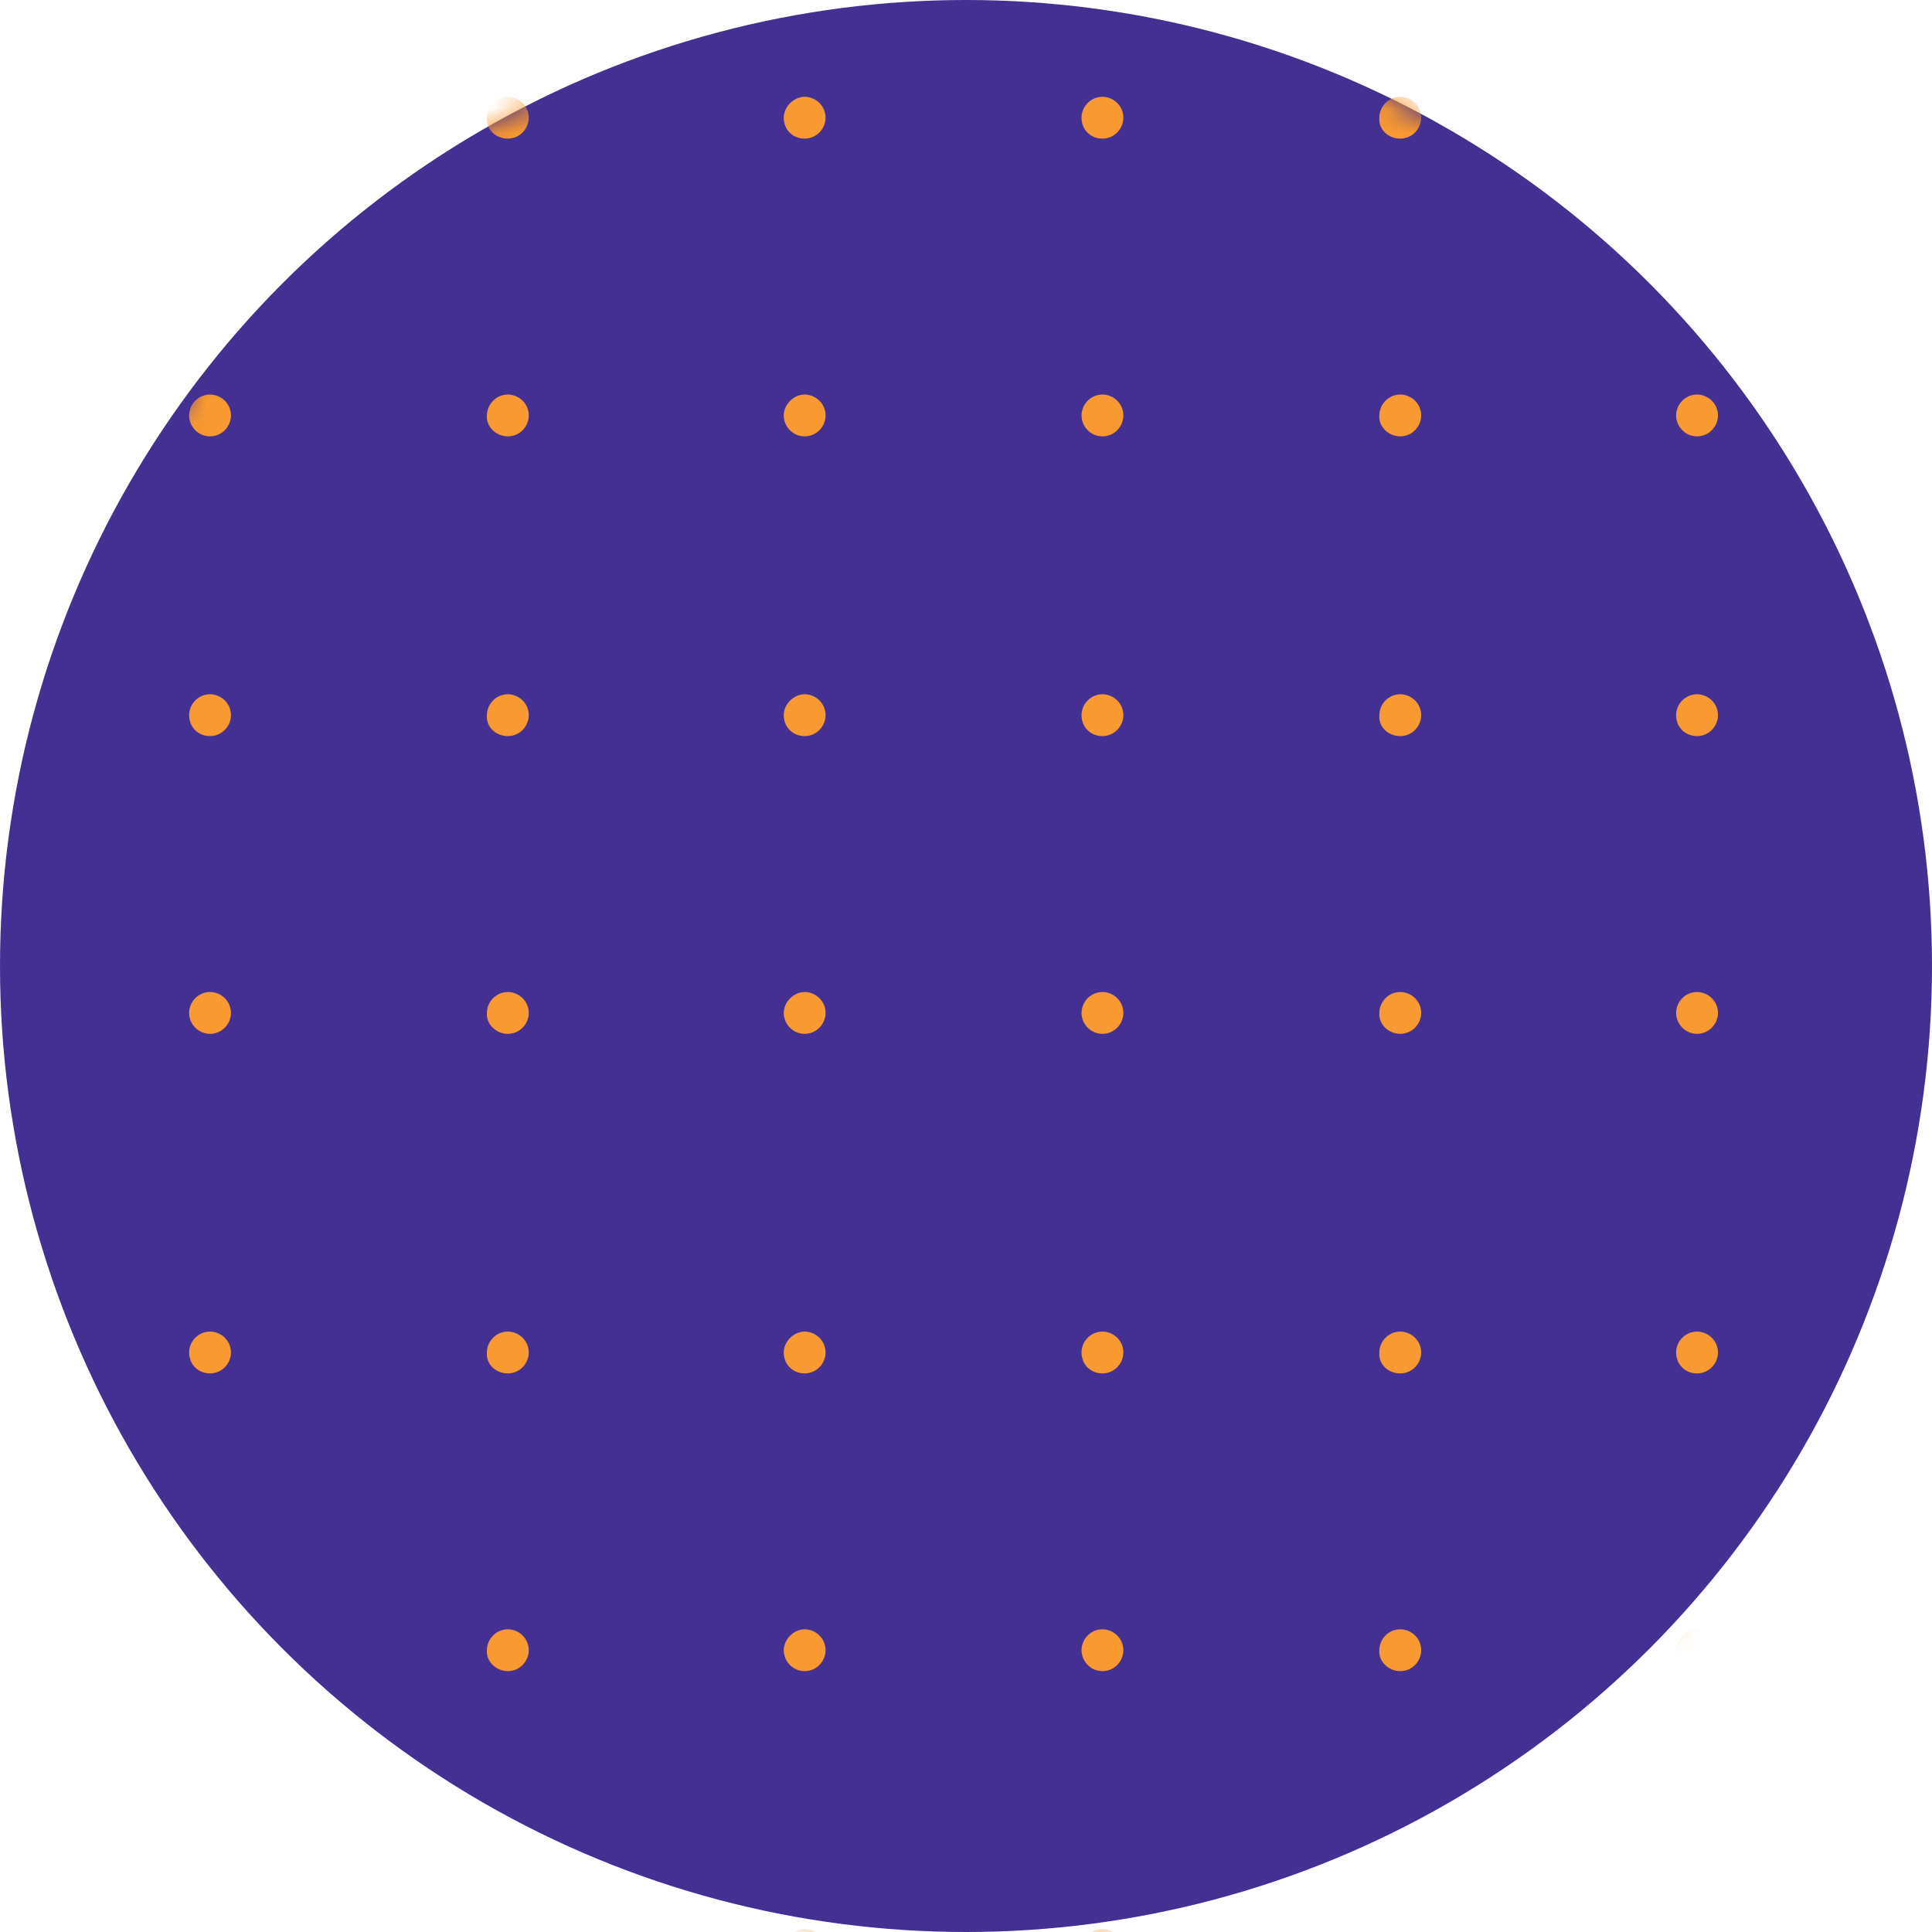 <?xml version="1.0" encoding="UTF-8"?>
<svg xmlns="http://www.w3.org/2000/svg" width="80" height="80" viewBox="0 0 80 80" fill="none">
  <circle cx="40" cy="40" r="40" fill="#433092"></circle>
  <mask id="mask0" maskUnits="userSpaceOnUse" x="0" y="0" width="80" height="80">
    <circle cx="40" cy="40" r="40" fill="#C4C4C4"></circle>
  </mask>
  <g mask="url(#mask0)">
    <path d="M70.271 5.74C70.766 5.74 71.137 5.327 71.137 4.874C71.137 4.379 70.725 4.008 70.271 4.008C69.776 4.008 69.405 4.42 69.405 4.874C69.405 5.369 69.776 5.74 70.271 5.74Z" fill="#F89931"></path>
    <path d="M57.982 5.74C58.477 5.74 58.848 5.327 58.848 4.874C58.848 4.379 58.436 4.008 57.982 4.008C57.487 4.008 57.116 4.42 57.116 4.874C57.075 5.369 57.487 5.74 57.982 5.74Z" fill="#F89931"></path>
    <path d="M45.65 5.74C46.145 5.74 46.516 5.327 46.516 4.874C46.516 4.379 46.104 4.008 45.65 4.008C45.155 4.008 44.784 4.42 44.784 4.874C44.784 5.369 45.155 5.74 45.65 5.74Z" fill="#F89931"></path>
    <path d="M33.319 5.74C33.814 5.74 34.185 5.327 34.185 4.874C34.185 4.379 33.773 4.008 33.319 4.008C32.865 4.008 32.453 4.42 32.453 4.874C32.453 5.369 32.824 5.74 33.319 5.74Z" fill="#F89931"></path>
    <path d="M21.029 5.74C21.523 5.74 21.895 5.327 21.895 4.874C21.895 4.379 21.482 4.008 21.029 4.008C20.534 4.008 20.162 4.42 20.162 4.874C20.121 5.369 20.534 5.74 21.029 5.74Z" fill="#F89931"></path>
    <path d="M8.697 5.74C9.192 5.74 9.563 5.327 9.563 4.874C9.563 4.379 9.151 4.008 8.697 4.008C8.202 4.008 7.831 4.42 7.831 4.874C7.831 5.369 8.202 5.74 8.697 5.74Z" fill="#F89931"></path>
    <path d="M70.271 18.069C70.766 18.069 71.137 17.657 71.137 17.203C71.137 16.708 70.725 16.337 70.271 16.337C69.776 16.337 69.405 16.75 69.405 17.203C69.405 17.657 69.776 18.069 70.271 18.069Z" fill="#F89931"></path>
    <path d="M57.982 18.069C58.477 18.069 58.848 17.657 58.848 17.203C58.848 16.708 58.436 16.337 57.982 16.337C57.487 16.337 57.116 16.75 57.116 17.203C57.075 17.657 57.487 18.069 57.982 18.069Z" fill="#F89931"></path>
    <path d="M45.65 18.069C46.145 18.069 46.516 17.657 46.516 17.203C46.516 16.708 46.104 16.337 45.65 16.337C45.155 16.337 44.784 16.75 44.784 17.203C44.784 17.657 45.155 18.069 45.65 18.069Z" fill="#F89931"></path>
    <path d="M33.319 18.069C33.814 18.069 34.185 17.657 34.185 17.203C34.185 16.708 33.773 16.337 33.319 16.337C32.865 16.337 32.453 16.75 32.453 17.203C32.453 17.657 32.824 18.069 33.319 18.069Z" fill="#F89931"></path>
    <path d="M21.029 18.069C21.523 18.069 21.895 17.657 21.895 17.203C21.895 16.708 21.482 16.337 21.029 16.337C20.534 16.337 20.162 16.75 20.162 17.203C20.121 17.657 20.534 18.069 21.029 18.069Z" fill="#F89931"></path>
    <path d="M8.697 18.069C9.192 18.069 9.563 17.657 9.563 17.203C9.563 16.708 9.151 16.337 8.697 16.337C8.202 16.337 7.831 16.75 7.831 17.203C7.831 17.657 8.202 18.069 8.697 18.069Z" fill="#F89931"></path>
    <path d="M70.271 81.61C70.766 81.61 71.137 81.198 71.137 80.744C71.137 80.25 70.725 79.879 70.271 79.879C69.776 79.879 69.405 80.291 69.405 80.744C69.405 81.239 69.776 81.61 70.271 81.61Z" fill="#F89931"></path>
    <path d="M57.982 81.61C58.477 81.61 58.848 81.198 58.848 80.744C58.848 80.25 58.436 79.879 57.982 79.879C57.487 79.879 57.116 80.291 57.116 80.744C57.075 81.239 57.487 81.61 57.982 81.61Z" fill="#F89931"></path>
    <path d="M45.65 81.61C46.145 81.61 46.516 81.198 46.516 80.744C46.516 80.25 46.104 79.879 45.65 79.879C45.155 79.879 44.784 80.291 44.784 80.744C44.784 81.239 45.155 81.61 45.65 81.61Z" fill="#F89931"></path>
    <path d="M33.319 81.61C33.814 81.61 34.185 81.198 34.185 80.744C34.185 80.25 33.773 79.879 33.319 79.879C32.865 79.879 32.453 80.291 32.453 80.744C32.453 81.239 32.824 81.61 33.319 81.61Z" fill="#F89931"></path>
    <path d="M21.029 81.61C21.523 81.61 21.895 81.198 21.895 80.744C21.895 80.25 21.482 79.879 21.029 79.879C20.534 79.879 20.162 80.291 20.162 80.744C20.121 81.239 20.534 81.61 21.029 81.61Z" fill="#F89931"></path>
    <path d="M8.697 81.61C9.192 81.61 9.563 81.198 9.563 80.744C9.563 80.25 9.151 79.879 8.697 79.879C8.202 79.879 7.831 80.291 7.831 80.744C7.831 81.239 8.202 81.61 8.697 81.61Z" fill="#F89931"></path>
    <path d="M70.271 56.87C70.766 56.87 71.137 56.457 71.137 56.004C71.137 55.509 70.725 55.138 70.271 55.138C69.776 55.138 69.405 55.55 69.405 56.004C69.405 56.498 69.776 56.87 70.271 56.87Z" fill="#F89931"></path>
    <path d="M57.982 56.87C58.477 56.87 58.848 56.457 58.848 56.004C58.848 55.509 58.436 55.138 57.982 55.138C57.487 55.138 57.116 55.55 57.116 56.004C57.075 56.498 57.487 56.87 57.982 56.87Z" fill="#F89931"></path>
    <path d="M45.65 56.87C46.145 56.87 46.516 56.457 46.516 56.004C46.516 55.509 46.104 55.138 45.65 55.138C45.155 55.138 44.784 55.55 44.784 56.004C44.784 56.498 45.155 56.87 45.65 56.87Z" fill="#F89931"></path>
    <path d="M33.319 56.87C33.814 56.87 34.185 56.457 34.185 56.004C34.185 55.509 33.773 55.138 33.319 55.138C32.865 55.138 32.453 55.55 32.453 56.004C32.453 56.498 32.824 56.87 33.319 56.87Z" fill="#F89931"></path>
    <path d="M21.029 56.87C21.523 56.87 21.895 56.457 21.895 56.004C21.895 55.509 21.482 55.138 21.029 55.138C20.534 55.138 20.162 55.55 20.162 56.004C20.121 56.498 20.534 56.87 21.029 56.87Z" fill="#F89931"></path>
    <path d="M8.697 56.87C9.192 56.87 9.563 56.457 9.563 56.004C9.563 55.509 9.151 55.138 8.697 55.138C8.202 55.138 7.831 55.55 7.831 56.004C7.831 56.498 8.202 56.87 8.697 56.87Z" fill="#F89931"></path>
    <path d="M70.271 69.198C70.766 69.198 71.137 68.786 71.137 68.332C71.137 67.838 70.725 67.466 70.271 67.466C69.776 67.466 69.405 67.879 69.405 68.332C69.405 68.786 69.776 69.198 70.271 69.198Z" fill="#F89931"></path>
    <path d="M57.982 69.198C58.477 69.198 58.848 68.786 58.848 68.332C58.848 67.838 58.436 67.466 57.982 67.466C57.487 67.466 57.116 67.879 57.116 68.332C57.075 68.786 57.487 69.198 57.982 69.198Z" fill="#F89931"></path>
    <path d="M45.65 69.198C46.145 69.198 46.516 68.786 46.516 68.332C46.516 67.838 46.104 67.466 45.65 67.466C45.155 67.466 44.784 67.879 44.784 68.332C44.784 68.786 45.155 69.198 45.65 69.198Z" fill="#F89931"></path>
    <path d="M33.319 69.198C33.814 69.198 34.185 68.786 34.185 68.332C34.185 67.838 33.773 67.466 33.319 67.466C32.865 67.466 32.453 67.879 32.453 68.332C32.453 68.786 32.824 69.198 33.319 69.198Z" fill="#F89931"></path>
    <path d="M21.029 69.198C21.523 69.198 21.895 68.786 21.895 68.332C21.895 67.838 21.482 67.466 21.029 67.466C20.534 67.466 20.162 67.879 20.162 68.332C20.121 68.786 20.534 69.198 21.029 69.198Z" fill="#F89931"></path>
    <path d="M8.697 69.198C9.192 69.198 9.563 68.786 9.563 68.332C9.563 67.838 9.151 67.466 8.697 67.466C8.202 67.466 7.831 67.879 7.831 68.332C7.831 68.786 8.202 69.198 8.697 69.198Z" fill="#F89931"></path>
    <path d="M70.271 30.48C70.766 30.48 71.137 30.068 71.137 29.614C71.137 29.119 70.725 28.748 70.271 28.748C69.776 28.748 69.405 29.16 69.405 29.614C69.405 30.109 69.776 30.48 70.271 30.48Z" fill="#F89931"></path>
    <path d="M57.982 30.48C58.477 30.48 58.848 30.068 58.848 29.614C58.848 29.119 58.436 28.748 57.982 28.748C57.487 28.748 57.116 29.16 57.116 29.614C57.075 30.109 57.487 30.48 57.982 30.48Z" fill="#F89931"></path>
    <path d="M45.65 30.48C46.145 30.48 46.516 30.068 46.516 29.614C46.516 29.119 46.104 28.748 45.65 28.748C45.155 28.748 44.784 29.16 44.784 29.614C44.784 30.109 45.155 30.48 45.65 30.48Z" fill="#F89931"></path>
    <path d="M33.319 30.48C33.814 30.48 34.185 30.068 34.185 29.614C34.185 29.119 33.773 28.748 33.319 28.748C32.865 28.748 32.453 29.16 32.453 29.614C32.453 30.109 32.824 30.48 33.319 30.48Z" fill="#F89931"></path>
    <path d="M21.029 30.48C21.523 30.48 21.895 30.068 21.895 29.614C21.895 29.119 21.482 28.748 21.029 28.748C20.534 28.748 20.162 29.16 20.162 29.614C20.121 30.109 20.534 30.48 21.029 30.48Z" fill="#F89931"></path>
    <path d="M8.697 30.48C9.192 30.48 9.563 30.068 9.563 29.614C9.563 29.119 9.151 28.748 8.697 28.748C8.202 28.748 7.831 29.16 7.831 29.614C7.831 30.109 8.202 30.48 8.697 30.48Z" fill="#F89931"></path>
    <path d="M70.271 42.809C70.766 42.809 71.137 42.397 71.137 41.943C71.137 41.448 70.725 41.077 70.271 41.077C69.776 41.077 69.405 41.489 69.405 41.943C69.405 42.397 69.776 42.809 70.271 42.809Z" fill="#F89931"></path>
    <path d="M57.982 42.809C58.477 42.809 58.848 42.397 58.848 41.943C58.848 41.448 58.436 41.077 57.982 41.077C57.487 41.077 57.116 41.489 57.116 41.943C57.075 42.397 57.487 42.809 57.982 42.809Z" fill="#F89931"></path>
    <path d="M45.65 42.809C46.145 42.809 46.516 42.397 46.516 41.943C46.516 41.448 46.104 41.077 45.65 41.077C45.155 41.077 44.784 41.489 44.784 41.943C44.784 42.397 45.155 42.809 45.65 42.809Z" fill="#F89931"></path>
    <path d="M33.319 42.809C33.814 42.809 34.185 42.397 34.185 41.943C34.185 41.448 33.773 41.077 33.319 41.077C32.865 41.077 32.453 41.489 32.453 41.943C32.453 42.397 32.824 42.809 33.319 42.809Z" fill="#F89931"></path>
    <path d="M21.029 42.809C21.523 42.809 21.895 42.397 21.895 41.943C21.895 41.448 21.482 41.077 21.029 41.077C20.534 41.077 20.162 41.489 20.162 41.943C20.121 42.397 20.534 42.809 21.029 42.809Z" fill="#F89931"></path>
    <path d="M8.697 42.809C9.192 42.809 9.563 42.397 9.563 41.943C9.563 41.448 9.151 41.077 8.697 41.077C8.202 41.077 7.831 41.489 7.831 41.943C7.831 42.397 8.202 42.809 8.697 42.809Z" fill="#F89931"></path>
  </g>
</svg>
